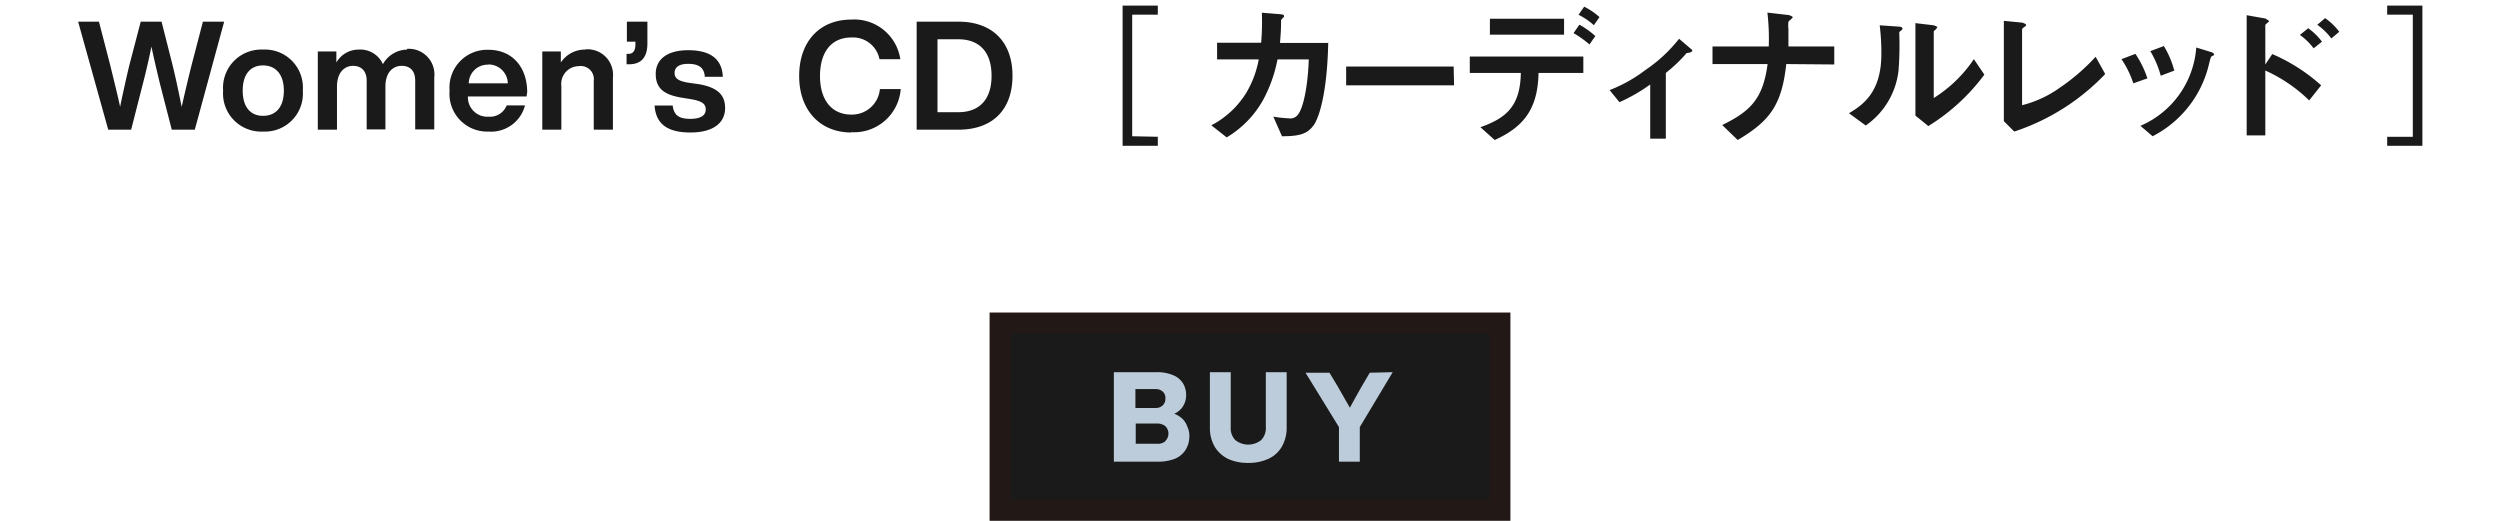 <svg xmlns="http://www.w3.org/2000/svg" width="240" height="50" viewBox="0 0 240 50"><defs><style>.a{fill:#1a1a1a;}.b{fill:none;}.c{fill:#221815;}.d{fill:#bcccda;}</style></defs><title>txt_item-7_pc</title><path class="a" d="M231.63 1.41v11.72h-2.46v.87h3.38v-13.46h-3.38v.87zm-8.8 6.78a17.26 17.26 0 0 0-4.69-3l-.67 1v-3.79c0-.07.37-.3.37-.39l-.35-.23-1.81-.32v11.54h1.79v-6.23a14.56 14.56 0 0 1 4.21 2.87zm.08-4.19a6.16 6.16 0 0 0-1.32-1.29l-.8.64a6.16 6.16 0 0 1 1.32 1.29zm1.66-.95a6 6 0 0 0-1.36-1.31l-.75.64a6.2 6.2 0 0 1 1.35 1.31zm-18.42 4.47a9.53 9.53 0 0 0-1.15-2.35l-1.34.51a9.18 9.18 0 0 1 1.14 2.32zm6.41-2.26c0-.1-.1-.21-.29-.26l-1.43-.44a8.88 8.88 0 0 1-5.36 7.52l1.17 1a10.45 10.45 0 0 0 5.43-7c.15-.57.16-.63.29-.7s.19-.07.19-.16m-3.83 1.56a8.67 8.67 0 0 0-1-2.36l-1.3.49a9.11 9.11 0 0 1 1 2.36zm-6.66.27l-.89-1.6a19.62 19.62 0 0 1-3.48 3 10.73 10.73 0 0 1-3.58 1.65v-7.27c0-.06 0-.08.23-.25s.15-.15.15-.21-.29-.19-.4-.2l-1.73-.17v9.63l1 1a21.24 21.24 0 0 0 8.71-5.5m-19.44-4.36c0-.16-.16-.21-.42-.22l-1.77-.12a21.15 21.15 0 0 1 .16 2.76c0 3.62-1.72 4.86-3.11 5.68l1.61 1.18a7.43 7.43 0 0 0 3.15-5.29 31.34 31.34 0 0 0 .07-3.58c0-.08 0-.11.1-.19s.21-.16.21-.22m7.85 4.38l-1-1.47a12.83 12.83 0 0 1-3.85 3.73v-6.41l.18-.17s.16-.16.16-.22-.28-.17-.41-.19l-1.69-.2v8.88l1.24 1a19.2 19.2 0 0 0 5.36-4.91m-14.39-1v-1.73h-4.4v-1.66a3.31 3.31 0 0 1 0-.72c.06-.09.41-.35.41-.42s-.23-.19-.43-.22l-2-.23a21.43 21.43 0 0 1 .13 3.25h-5.4v1.69h5.29c-.44 3.27-1.58 4.51-4.36 5.85l1.49 1.44c3.14-1.85 4.24-3.42 4.66-7.29zm-13.63-1.32a.19.19 0 0 0-.1-.15l-1.17-1a14 14 0 0 1-3.23 3 14 14 0 0 1-3.44 1.93l.95 1.16a16.46 16.46 0 0 0 2.95-1.7v5.2h1.5v-6.31a14.43 14.43 0 0 0 2-1.91c.11 0 .55-.06.55-.26m-10.47 2.17v-1.57h-10.9v1.57h4.9c-.06 3.12-1.31 4.31-3.88 5.21l1.37 1.23c2.81-1.27 4.14-3 4.21-6.44zm-1.85-5.2h-7.12v1.53h7.12zm3 1.66a7.93 7.93 0 0 0-1.53-1.09l-.56.81a9.53 9.53 0 0 1 1.53 1.09zm.4-1.82a6.58 6.58 0 0 0-1.47-1l-.54.78a6.39 6.39 0 0 1 1.47 1zm-14 4.75h-10.32v1.8h10.36zm-12.1-2.27h-4.57c.08-1 .1-1.37.1-2 0-.2 0-.22.13-.35s.16-.15.16-.22 0-.16-.41-.19l-1.72-.14a23.73 23.73 0 0 1-.07 2.88h-4.23v1.6h4a9.66 9.66 0 0 1-1.18 3.18 8.63 8.63 0 0 1-3.37 3.15l1.47 1.16a9.64 9.64 0 0 0 3.49-3.58 13.5 13.5 0 0 0 1.39-3.91h3c-.06 2.16-.44 4.49-1 5.25a.91.91 0 0 1-.91.41 12.2 12.2 0 0 1-1.49-.16l.83 1.88c1.65 0 2.39-.21 3-1s1.35-3.36 1.44-8m-18.82 9v-11.67h2.46v-.87h-3.38v13.46h3.38v-.87zm-16.77-2.31h-1.92v-7h2c2 0 3.19 1.2 3.19 3.5s-1.18 3.5-3.19 3.5m0-8.69h-4v10.37h4c3.38 0 5.2-2 5.2-5.18s-1.87-5.19-5.2-5.19m-10.28 10.61a4.49 4.49 0 0 0 4.75-4.14h-2a2.69 2.69 0 0 1-2.75 2.45c-1.85 0-3-1.37-3-3.7s1.12-3.7 3-3.7a2.59 2.59 0 0 1 2.71 2.08h2a4.47 4.47 0 0 0-4.71-3.8c-3 0-5 2.07-5 5.42s2.07 5.42 5 5.42m-15.44 0c2.1 0 3.33-.85 3.33-2.36 0-1.3-.8-2-2.6-2.29l-1-.14c-.82-.15-1.25-.37-1.25-.92s.42-.88 1.31-.88 1.54.28 1.59 1.24h1.73c-.06-1.54-1-2.55-3.32-2.55-2 0-3.12.86-3.12 2.28s.85 2 2.46 2.27l.86.14c1.14.19 1.48.46 1.48 1s-.43.9-1.49.9-1.58-.34-1.68-1.28h-1.74c.12 1.82 1.3 2.59 3.44 2.59m-6.1-10.64v1.92h.82v.24c0 .59-.19.9-.62.93h-.23v1h.24c1.14 0 1.76-.64 1.76-2v-2.09zm-4 2.68a2.77 2.77 0 0 0-2.34 1.24v-1.06h-1.78v7.51h1.83v-4.2a1.7 1.7 0 0 1 1.68-1.9 1.26 1.26 0 0 1 1.43 1.43v4.67h1.84v-5a2.45 2.45 0 0 0-2.64-2.71m-9.34 1.45a1.85 1.85 0 0 1 1.89 1.81h-3.75a1.81 1.81 0 0 1 1.88-1.79m3.73 2.64c0-2.39-1.42-4.07-3.72-4.07a3.62 3.62 0 0 0-3.73 3.92 3.62 3.62 0 0 0 3.74 3.93 3.36 3.36 0 0 0 3.5-2.51h-1.76a1.71 1.71 0 0 1-1.72 1.08 1.86 1.86 0 0 1-2-1.94h5.63zm-11.52-4.09a2.72 2.72 0 0 0-2.33 1.4 2.38 2.38 0 0 0-2.33-1.4 2.46 2.46 0 0 0-2.14 1.24v-1.06h-1.78v7.51h1.84v-4.13c0-1.42.77-2 1.54-2s1.31.47 1.31 1.43v4.67h1.8v-4.1c0-1.42.76-2 1.56-2s1.3.47 1.3 1.43v4.67h1.83v-5a2.46 2.46 0 0 0-2.62-2.73m-13.82 6.43c-1.19 0-1.95-.83-1.95-2.42s.76-2.42 1.95-2.42 2 .83 2 2.42-.78 2.42-2 2.42m0 1.51a3.65 3.65 0 0 0 3.82-3.93 3.65 3.65 0 0 0-3.82-3.94 3.67 3.67 0 0 0-3.83 3.94 3.66 3.66 0 0 0 3.83 3.93m-5.77-10.55l-1.09 4.18c-.32 1.28-.65 2.66-.95 4-.26-1.31-.55-2.69-.87-4l-1.06-4.18h-2l-1.09 4.17c-.31 1.29-.61 2.65-.89 4-.28-1.31-.63-2.67-.95-4l-1.08-4.17h-2l2.89 10.37h2.2l1.1-4.31c.31-1.19.6-2.45.85-3.67.25 1.22.55 2.48.84 3.67l1.11 4.31h2.21l2.82-10.37z"/><path class="b" d="M0 0h240v14h-240z"/><path class="a" d="M96 31h48v18h-48z"/><path class="c" d="M143 32v16h-46v-16h46m2-2h-50v20h50v-20z"/><path class="d" d="M113.53 40.22a2 2 0 0 1 .47.78 2 2 0 0 1 .18.84 2.53 2.53 0 0 1-.34 1.31 2.23 2.23 0 0 1-1 .87 4.4 4.4 0 0 1-1.73.3h-4.18v-8.59h4.07a3.93 3.93 0 0 1 1.65.3 2 2 0 0 1 .93.79 2.14 2.14 0 0 1 .29 1.09 2 2 0 0 1-.3 1.09 1.85 1.85 0 0 1-.84.72 2.41 2.41 0 0 1 .8.5zm-4.53-2.87v1.82h1.9a1 1 0 0 0 .72-.25.89.89 0 0 0 .26-.68.81.81 0 0 0-.26-.65 1 1 0 0 0-.72-.24zm2.86 5a1 1 0 0 0 0-1.45 1.26 1.26 0 0 0-.83-.24h-2v1.94h2a1.21 1.21 0 0 0 .8-.2zM117.93 44.07a3.1 3.1 0 0 1-1.31-1.17 3.59 3.59 0 0 1-.47-1.88v-5.29h2v5.27a1.64 1.64 0 0 0 .44 1.25 2 2 0 0 0 2.48 0 1.65 1.65 0 0 0 .45-1.25v-5.27h2v5.27a3.63 3.63 0 0 1-.47 1.89 2.85 2.85 0 0 1-1.29 1.16 4.6 4.6 0 0 1-2 .39 4.52 4.52 0 0 1-1.83-.37zM133.7 35.73l-3.16 5.27v3.32h-2v-3.32l-3.21-5.22h2.3l.74 1.23 1.22 2.13c.48-.89.88-1.6 1.19-2.14l.72-1.22z"/></svg>